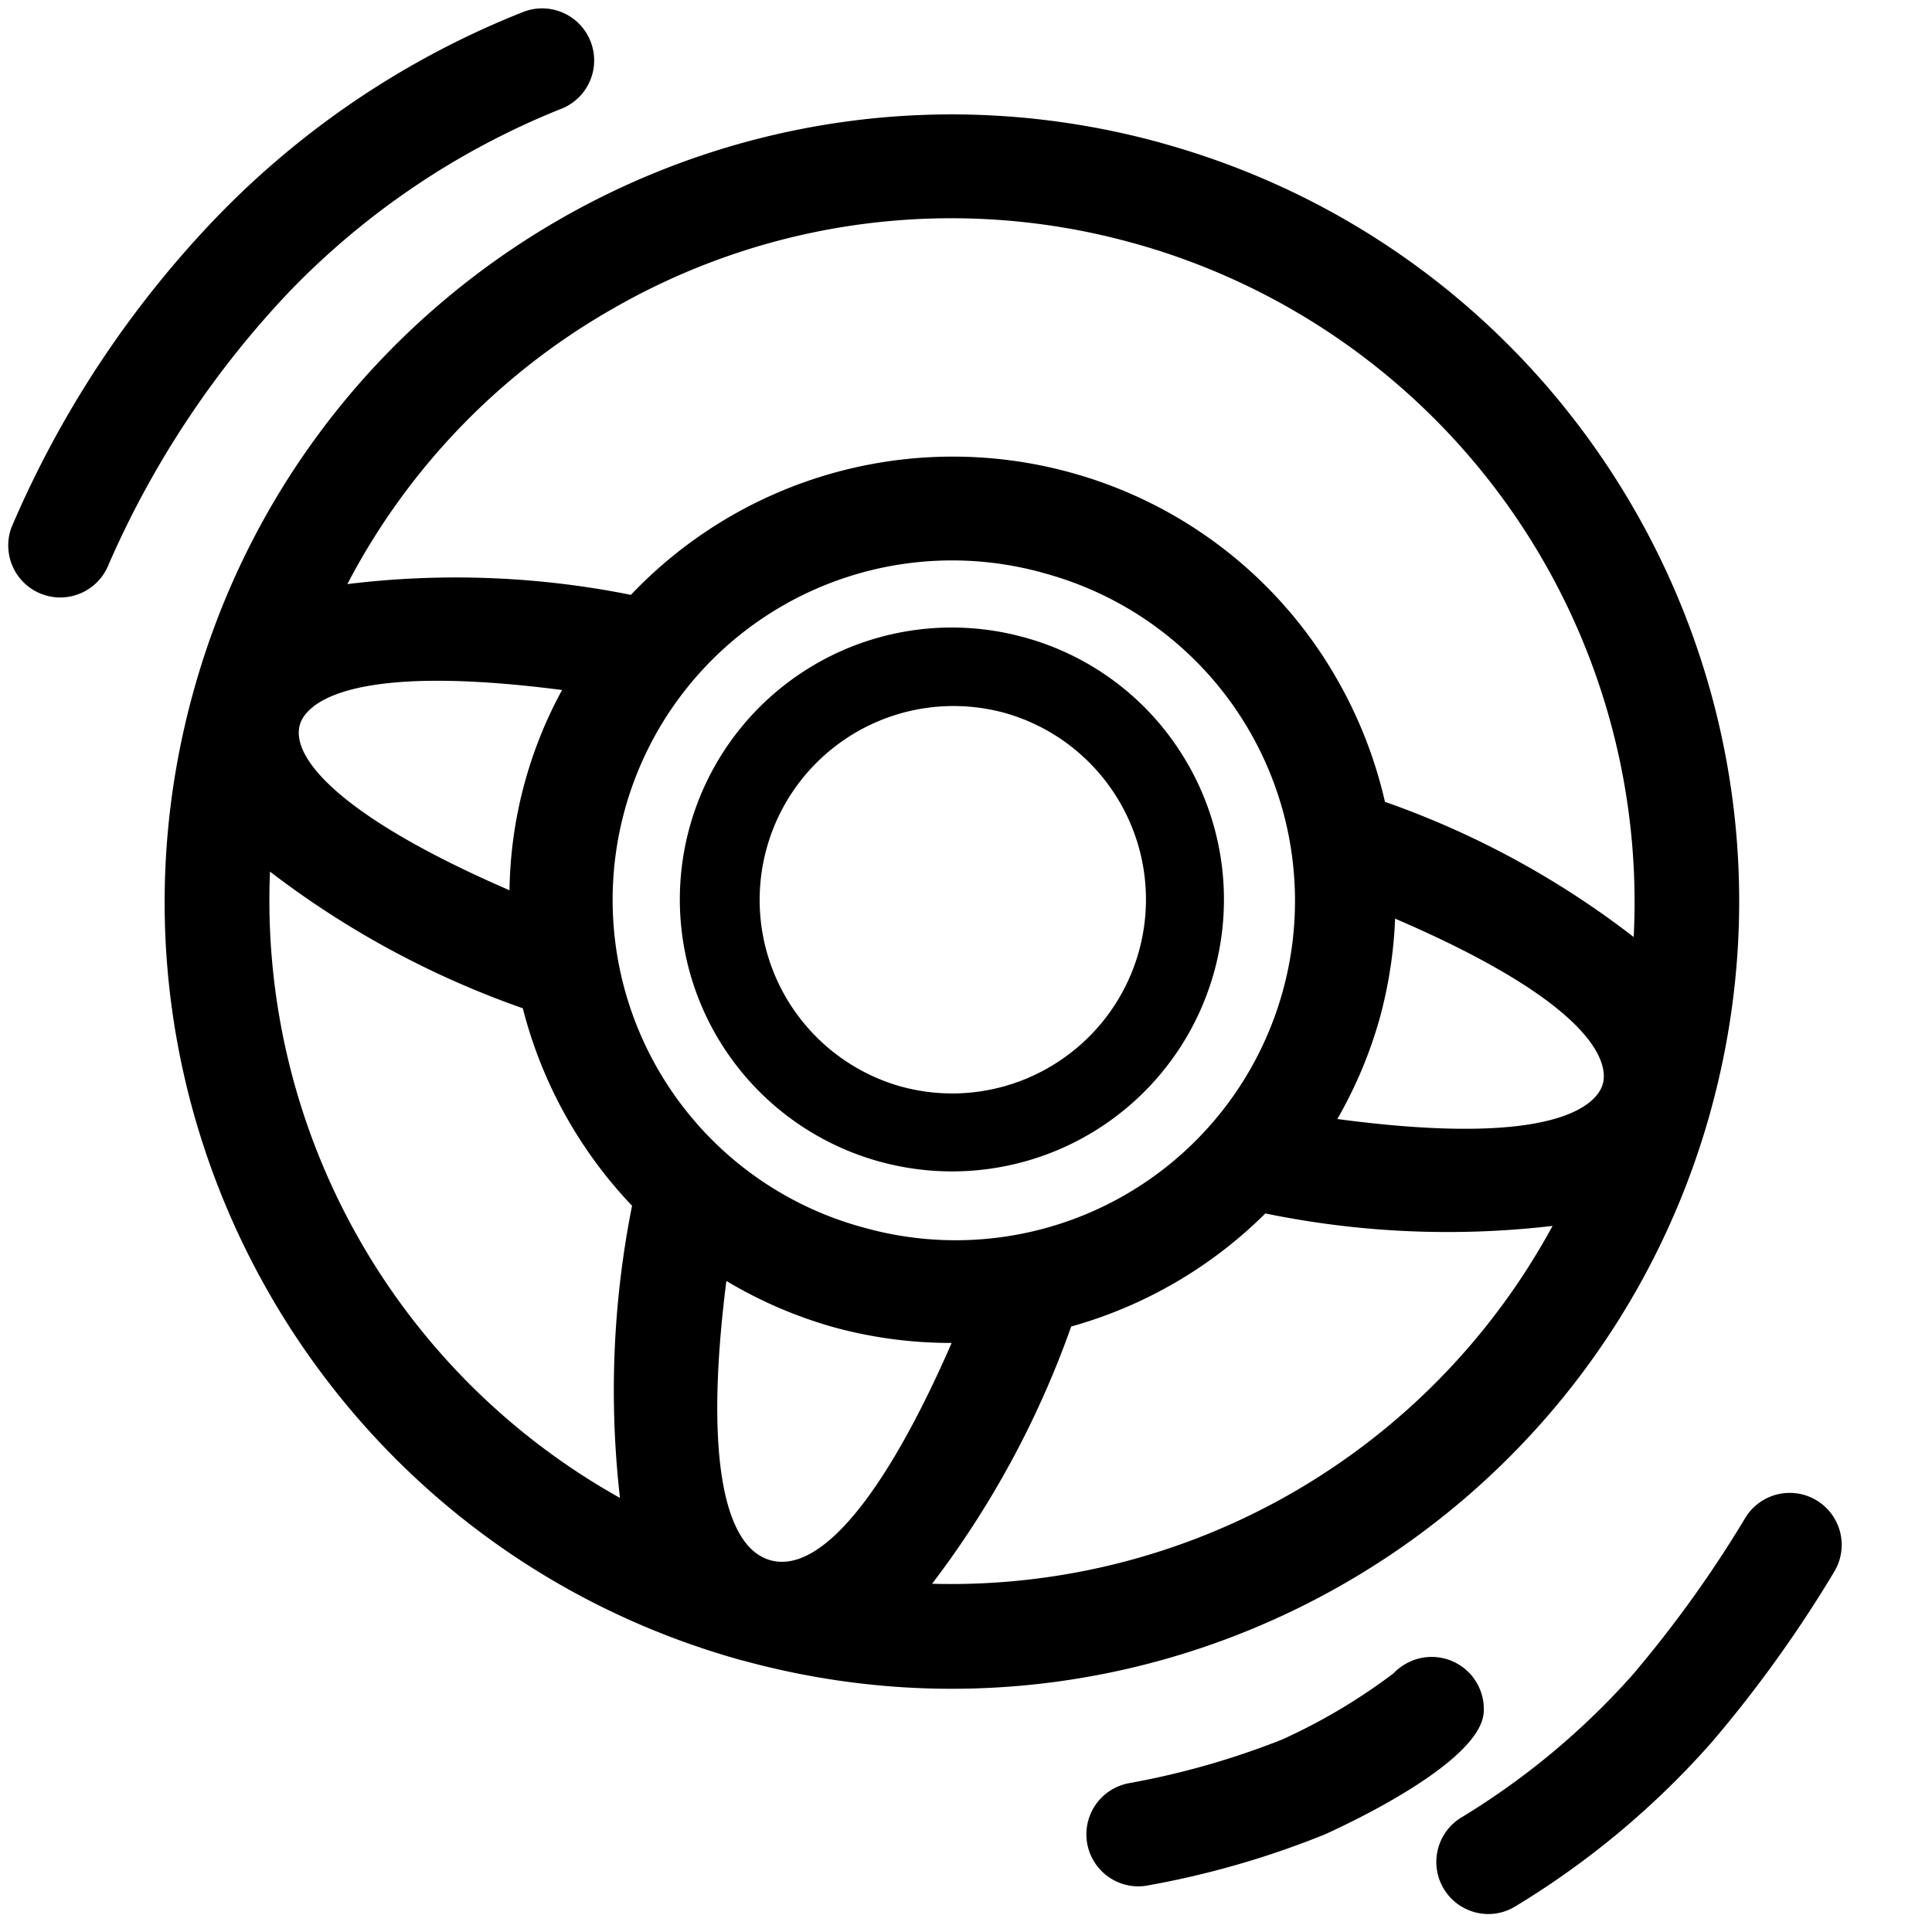 <svg xmlns="http://www.w3.org/2000/svg" width="40" height="40" viewBox="0 0 40 40"><g fill="none" fill-rule="evenodd"><path d="M-1-1h42v42H-1z"/><path fill="#000" fill-rule="nonzero" d="M1.248 12.37A1.077 1.077 0 01.24 10.913 21.358 21.358 0 014.396 4.59 18.044 18.044 0 0110.862.236a1.077 1.077 0 01.724 2.03 16.138 16.138 0 00-5.614 3.792 19.583 19.583 0 00-3.719 5.62 1.079 1.079 0 01-1.005.692zm29.566 27.258a1.078 1.078 0 01-.54-2.01c1.314-.8 2.502-1.79 3.525-2.94a24.437 24.437 0 002.321-3.228 1.076 1.076 0 111.868 1.07 26.144 26.144 0 01-2.547 3.55 17.516 17.516 0 01-4.09 3.413 1.067 1.067 0 01-.537.145zm-7.248-.573a1.077 1.077 0 01-.187-2.137 16.61 16.61 0 003.159-.9 12.07 12.07 0 002.315-1.375c.071-.074.152-.139.242-.19a1.08 1.08 0 011.624.999c-.067 1.023-2.757 2.287-3.296 2.53a18.443 18.443 0 01-3.669 1.056 1.014 1.014 0 01-.188.017z"/><path fill="#000" fill-rule="nonzero" d="M35.41 23.026c2.408-8.672-2.672-17.654-11.345-20.06l-.032-.01C15.355.57 6.384 5.669 3.997 14.347 1.613 23.01 6.69 31.968 15.35 34.373l.032.008h.004C24.048 36.753 33 31.677 35.411 23.026zm-6.525-4.006c4.307 1.852 4.399 3.066 4.3 3.42-.097.354-.801 1.356-5.497.728a9.12 9.12 0 00.876-2.08c.185-.676.293-1.37.32-2.068zM12.745 6.358a14.05 14.05 0 0110.717-1.325l.028.007A14.16 14.16 0 0133.824 19.4a18.324 18.324 0 00-5.15-2.799 9.266 9.266 0 00-.963-2.487 9.122 9.122 0 00-5.537-4.328l-.017-.005a9.19 9.19 0 00-9.095 2.535 18.426 18.426 0 00-5.87-.223 14.02 14.02 0 015.554-5.735zm3.21 25.946c-1.032-.284-1.35-2.374-.916-5.783a9.146 9.146 0 002.223.958l.018.005c.79.214 1.604.322 2.423.32-1.374 3.15-2.716 4.783-3.748 4.5zm1.897-6.897l-.013-.003a7.027 7.027 0 013.745-13.547l.014.005a7.027 7.027 0 11-3.746 13.545zm-7.303-6.975c-3.447-1.492-4.534-2.724-4.342-3.422.095-.346.787-1.326 5.43-.724a8.906 8.906 0 00-1.088 4.146zm-4.96-.387a18.796 18.796 0 005.235 2.83 9.237 9.237 0 002.262 4.089 19.562 19.562 0 00-.25 6.049A14.172 14.172 0 015.59 18.045zM19.298 32.79a19.535 19.535 0 002.88-5.326 9.22 9.22 0 004.02-2.341c1.956.403 3.964.49 5.946.258a14.17 14.17 0 01-12.846 7.409z"/><path fill="#000" fill-rule="nonzero" d="M24.611 15.852a5.594 5.594 0 00-3.394-2.653l-.012-.003a5.629 5.629 0 00-3 10.852l.012.003a5.63 5.63 0 006.394-8.2zm-2.923 6.265a3.994 3.994 0 01-3.042.376l-.008-.002a4.014 4.014 0 012.137-7.738l.009.002a4.014 4.014 0 01.904 7.362z"/></g></svg>